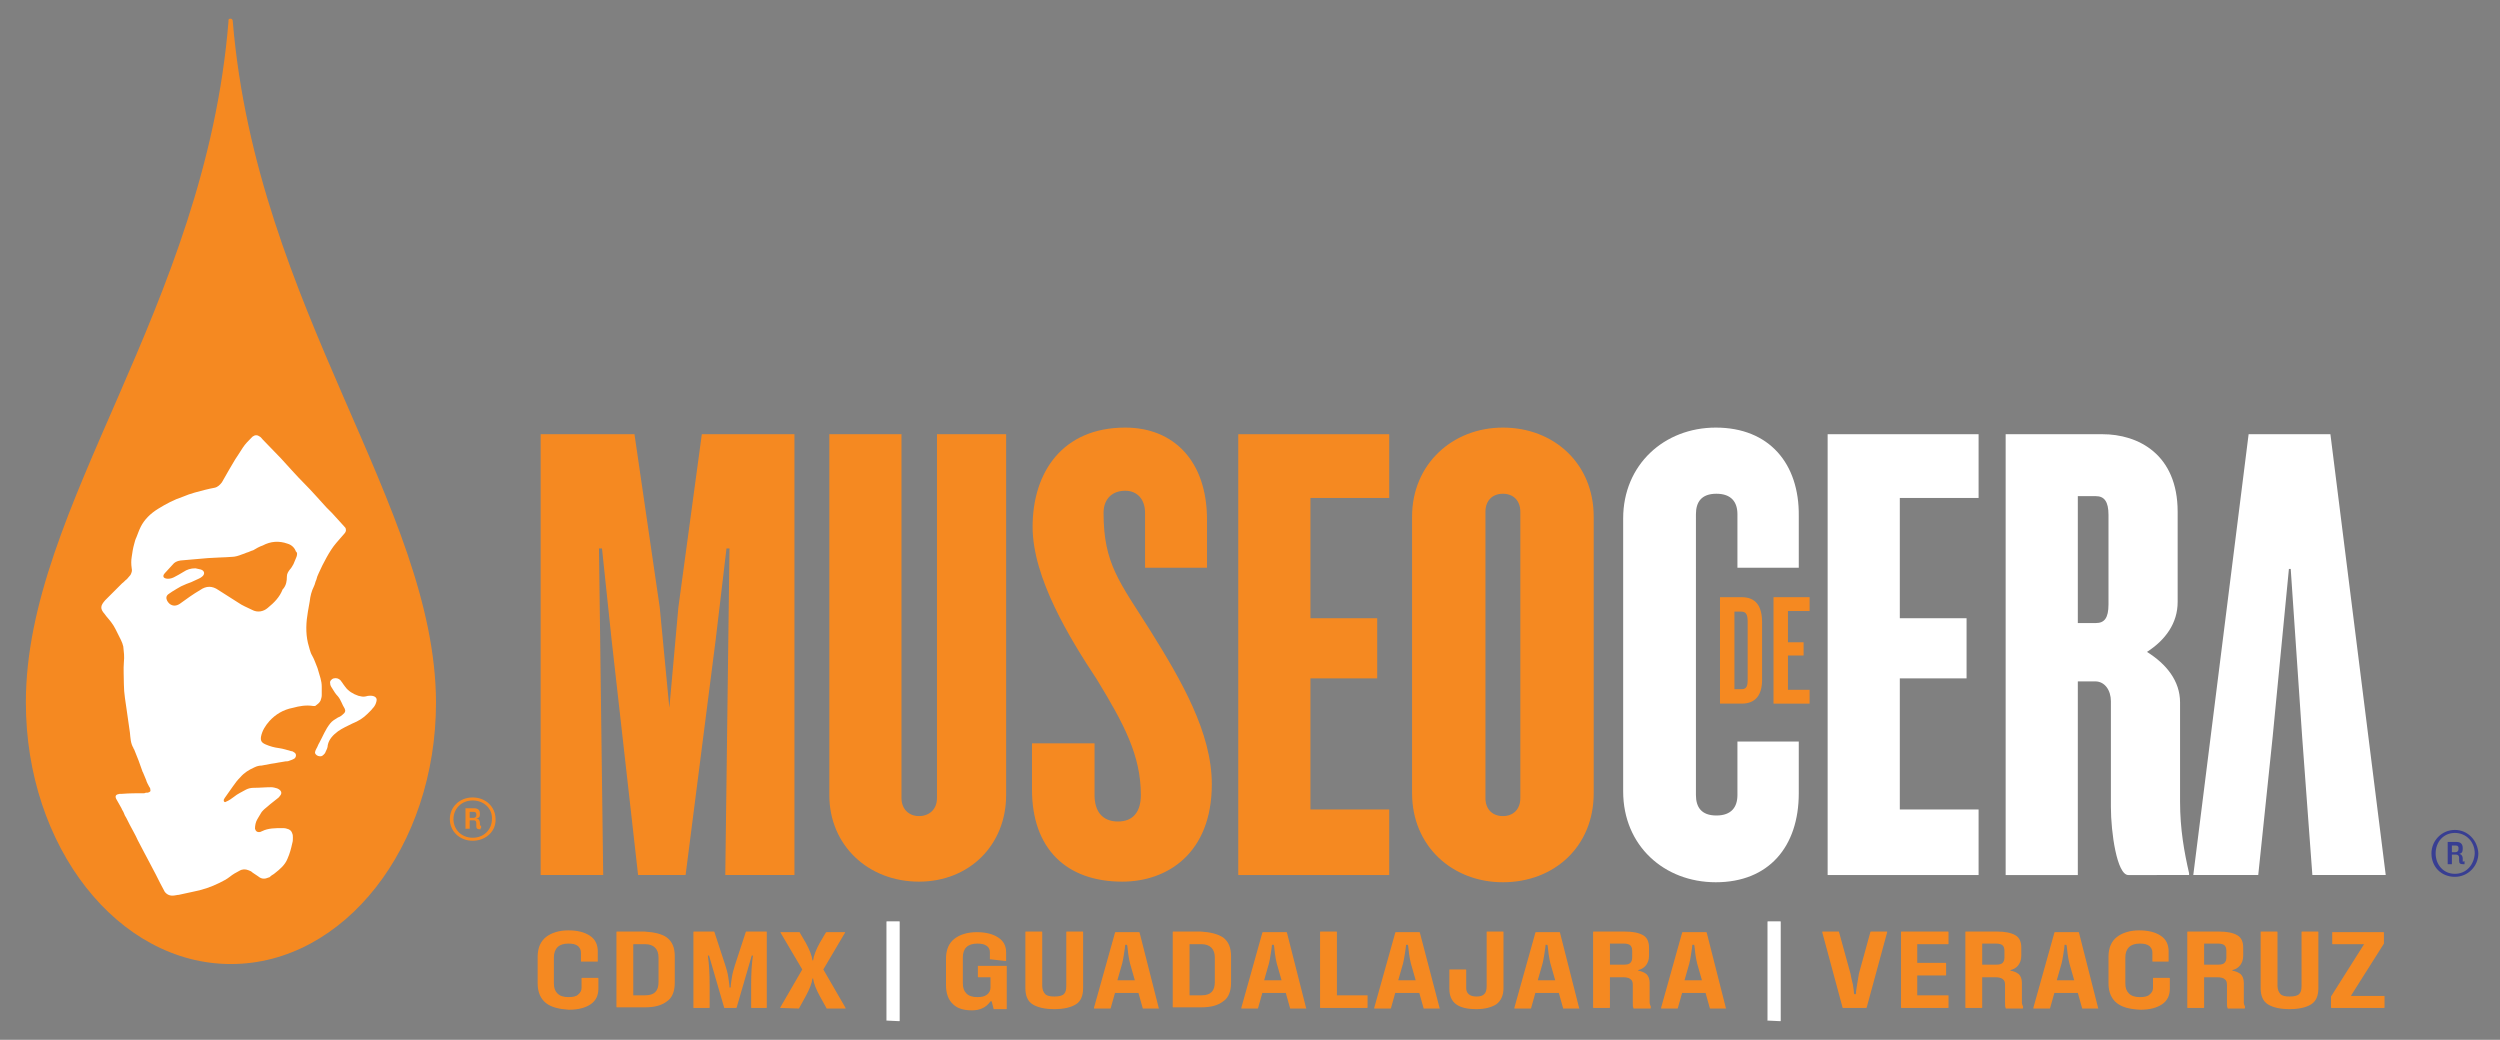 <svg xmlns="http://www.w3.org/2000/svg" xmlns:xlink="http://www.w3.org/1999/xlink" id="Layer_1" x="0px" y="0px" viewBox="0 0 415.7 172.9" style="enable-background:new 0 0 415.7 172.9;" xml:space="preserve"><rect x="0" y="0" width="415.7" height="172.9" fill="#808080" stroke="none"/><style type="text/css">	.st0{fill:#F58921;}	.st1{fill:#FFFFFF;}	.st2{fill:#383E92;}</style><g>	<g>		<path class="st0" d="M289.6,99.3H286V117h3.6c2.3,0,3.4-1.4,3.4-4v-9.5C293,100.7,291.9,99.3,289.6,99.3z M288.4,101.7h1.1   c0.7,0,1.1,0.3,1.1,1.6v9.8c0,1.3-0.4,1.5-1.1,1.5h-1.1V101.7z"></path>		<polygon class="st0" points="300.9,101.6 300.9,99.3 294.9,99.3 294.9,117 300.9,117 300.9,114.7 297.3,114.7 297.3,109    299.9,109 299.9,106.8 297.3,106.8 297.3,101.6   "></polygon>	</g>	<g>		<path class="st1" d="M285.3,71.1c-8.6,0-15.4,6.2-15.4,15.1v45.4c0,9,6.8,15.1,15.4,15.1c8.8,0,13.8-5.9,13.8-14.8v-8.6h-10.2v8.9   c0,2-1,3.4-3.5,3.4s-3.4-1.4-3.4-3.4V85.5c0-2,0.9-3.4,3.4-3.4s3.5,1.4,3.5,3.4v8.9h10.2v-8.6C299.2,77.1,294.2,71.1,285.3,71.1z"></path>		<polygon class="st1" points="303.9,145.5 329,145.5 329,134.6 315.9,134.6 315.9,112.8 327,112.8 327,102.8 315.9,102.8    315.9,82.8 329,82.8 329,72.2 303.9,72.2   "></polygon>		<path class="st1" d="M362.5,116.8c0-3.6-2.3-6.4-5.5-8.4c3.1-2,5.1-4.8,5.1-8.3V85.1c0-9.6-6.6-12.9-12.5-12.9h-16.1v73.3h12   v-32.2h2.9c1.6,0,2.6,1.5,2.6,3.3v17.6c0,4.2,1,11.3,2.9,11.3H364v-0.3c-0.8-3.5-1.5-7.3-1.5-11.9V116.8z M350.6,100.5   c0,2.3-0.7,3.1-2.1,3.1h-3V82.5h3c1.4,0,2.1,0.9,2.1,3.1V100.5z"></path>		<path class="st2" d="M409.5,143.2v-0.5c0-0.3-0.2-0.7-0.6-0.7c0.4-0.1,0.6-0.3,0.6-0.8V141c0-0.6-0.3-1-1-1H407v3.7h0.7v-1.6h0.7   c0.3,0,0.5,0.2,0.5,0.5v0.5c0,0.5,0.2,0.6,0.7,0.6h0.2v-0.5C409.5,143.3,409.5,143.3,409.5,143.2z M408.8,141.2   c0,0.3-0.2,0.5-0.5,0.5h-0.6v-1.1h0.7c0.3,0,0.4,0.2,0.4,0.4V141.2z"></path>		<path class="st2" d="M408.2,138c-2.2,0-3.9,1.8-3.9,3.9c0,2.2,1.6,3.9,3.9,3.9c2.2,0,3.9-1.8,3.9-3.9   C412,139.8,410.4,138,408.2,138z M408.2,145.3c-1.9,0-3.2-1.5-3.2-3.4c0-1.9,1.3-3.4,3.2-3.4c1.9,0,3.3,1.5,3.3,3.4   C411.4,143.8,410.1,145.3,408.2,145.3z"></path>		<polygon class="st1" points="373.9,72.2 364.7,145.5 375.5,145.5 377.9,122.5 380.6,94.6 380.9,94.6 382.8,122.5 384.5,145.5    396.7,145.5 387.5,72.2   "></polygon>	</g>	<g>		<path class="st0" d="M155.8,132.7c0,1.9-1.3,3-3,3c-1.6,0-2.9-1.1-2.9-3V72.2h-12v60c0,8.4,6.5,14.4,14.9,14.4   c8.4,0,14.5-6.1,14.5-14.4v-60h-11.5V132.7z"></path>		<path class="st0" d="M183.5,85.3c0-2.5,1.6-3.7,3.6-3.7c1.9,0,3.3,1.3,3.3,3.7v9.1h10.3v-8c0-9.7-5.5-15.3-13.6-15.3   c-10.4,0-15.4,7.4-15.4,16.5c0,8.5,6.2,18.6,10.7,25.4c4.5,7.4,7.3,12.6,7.3,19.2c0,2.8-1.3,4.4-3.8,4.4c-2.7,0-3.9-1.8-3.9-4.4   v-8.6h-10.4v7.7c0,9.8,5.7,15.3,15,15.3c7.5,0,14.9-4.7,14.9-16.2c0-8.6-5.1-17.3-10.2-25.5C186.2,96.8,183.5,93.8,183.5,85.3z"></path>		<polygon class="st0" points="205.9,145.5 231,145.5 231,134.6 217.9,134.6 217.9,112.8 229,112.8 229,102.8 217.9,102.8    217.9,82.8 231,82.8 231,72.2 205.9,72.2   "></polygon>		<path class="st0" d="M249.9,71.1c-8.4,0-15.1,6.1-15.1,14.8v46c0,8.8,6.7,14.8,15.1,14.8c8.5,0,15.1-5.9,15.1-14.8v-46   C265,77.1,258.4,71.1,249.9,71.1z M252.8,132.7c0,1.9-1.2,3-2.9,3c-1.7,0-2.9-1.1-2.9-3V85.1c0-1.9,1.2-3,2.9-3   c1.7,0,2.9,1.1,2.9,3V132.7z"></path>		<polygon class="st0" points="112.8,101 111.3,117.7 109.7,101 105.5,72.2 89.9,72.2 89.9,145.5 100.3,145.5 99.6,91.2 100.1,91.2    101.7,106.4 106.1,145.5 114,145.5 119,106.4 120.8,91.2 121.3,91.2 120.6,145.5 132.1,145.5 132.1,72.2 116.7,72.2   "></polygon>	</g>	<g>		<g>			<path class="st0" d="M38.7,3.5c0,0,0-0.4-0.4-0.4S38,3.5,38,3.5c-3.9,48-33.7,80.6-33.7,113.3c0,24,15.3,43.5,34.1,43.5    s34.1-19.5,34.1-43.5C72.4,84.2,42.7,51.4,38.7,3.5z"></path>			<path class="st1" d="M53.3,116.5c0.1-0.3,0.2-0.6,0.2-0.9c0-0.5,0-0.9,0-1.4c0-1-0.3-1.7-0.7-3.1c-0.3-0.7-0.5-1.4-0.9-2.1    c-0.2-0.3-0.3-0.7-0.4-1c-0.1-0.4-0.2-0.7-0.3-1.1c-0.4-1.7-0.3-3.5,0-5.2c0.1-0.6,0.2-1.1,0.3-1.7c0.1-0.9,0.3-1.7,0.7-2.5    c0.2-0.4,0.2-0.7,0.4-1.1c0.1-0.4,0.2-0.7,0.4-1.1c0.4-0.9,0.8-1.7,1.3-2.6c0.5-0.9,1-1.7,1.6-2.4c0.4-0.5,0.9-1,1.3-1.5    c0.2-0.2,0.4-0.5,0.3-0.8c0-0.2-0.1-0.3-0.3-0.5c-0.6-0.7-1.3-1.4-2-2.2c-0.3-0.3-0.6-0.6-0.9-0.9c-1.2-1.3-2.4-2.7-3.7-4    c-1.4-1.4-2.6-2.8-3.9-4.2c-1-1-2-2.1-3-3.1c-0.2-0.2-0.3-0.4-0.5-0.5c-0.4-0.3-0.8-0.3-1.2,0c-0.1,0.1-0.1,0.1-0.2,0.2    c-0.5,0.5-1,1-1.4,1.6c-0.3,0.5-0.6,0.9-0.9,1.4c-0.5,0.7-0.9,1.5-1.4,2.3c-0.4,0.7-0.8,1.4-1.2,2.1c-0.3,0.4-0.7,0.8-1.2,0.9    c-1.1,0.2-2.2,0.5-3.3,0.8c-0.7,0.2-1.3,0.4-2,0.7c-1.5,0.5-2.8,1.2-4.1,2c-1.3,0.8-2.3,1.8-2.9,3c-0.3,0.6-0.5,1.2-0.7,1.7    c-0.2,0.4-0.3,0.8-0.4,1.2c-0.2,0.7-0.3,1.4-0.4,2.1c-0.1,0.6-0.1,1.2,0,1.9c0.1,0.4,0,0.7-0.2,1.1c-0.2,0.2-0.4,0.5-0.6,0.7    c-0.3,0.2-0.5,0.5-0.8,0.7c-0.9,0.9-1.8,1.8-2.8,2.8c-0.8,0.9-0.9,1.4-0.1,2.3c0.1,0.1,0.2,0.3,0.3,0.4c0.6,0.7,1.1,1.3,1.5,2.1    c0.3,0.6,0.6,1.2,0.9,1.8c0.2,0.4,0.3,0.7,0.4,1.1c0.1,0.9,0.2,1.7,0.1,2.6c-0.1,1.2,0,2.4,0,3.7c0,1.5,0.3,3,0.5,4.5    c0.2,1.2,0.3,2.3,0.5,3.5c0.1,0.9,0.1,1.8,0.6,2.6c0,0.1,0,0.1,0.1,0.2c0.5,1.2,1,2.5,1.4,3.7c0,0.1,0.1,0.1,0.1,0.2    c0.2,0.4,0.3,0.8,0.5,1.2c0.1,0.4,0.3,0.7,0.5,1.1c0.1,0.1,0.2,0.3,0.2,0.5c0.1,0.3-0.1,0.4-0.4,0.5c-0.2,0-0.4,0-0.6,0.1    c-1.2,0-2.5,0-3.7,0.1c-0.1,0-0.3,0-0.4,0c-0.6,0.1-0.8,0.3-0.6,0.8c0.3,0.5,0.6,1.1,0.9,1.6c0.1,0.3,0.3,0.5,0.4,0.8    c0.1,0.3,0.2,0.5,0.4,0.8c0.4,0.8,0.8,1.6,1.2,2.3c0.3,0.5,0.5,1,0.7,1.4c0.4,0.7,0.7,1.4,1.1,2.1c0.3,0.6,0.6,1.1,0.9,1.7    c0.3,0.6,0.7,1.3,1,1.9c0.5,1,1,2,1.5,2.9c0,0,0,0,0,0c0.4,0.5,0.9,0.7,1.6,0.6c0.2,0,0.4-0.1,0.7-0.1c0.8-0.2,1.5-0.3,2.3-0.5    c1.6-0.3,3.1-0.8,4.5-1.5c0.6-0.3,1.2-0.6,1.7-1c0.5-0.4,1-0.7,1.6-1c0.5-0.3,1-0.3,1.5-0.1c0.3,0.1,0.5,0.2,0.7,0.4    c0.3,0.2,0.6,0.4,0.9,0.6c0.6,0.5,1.1,0.5,1.8,0.2c0.1,0,0.2-0.1,0.3-0.2c0.2-0.2,0.5-0.3,0.7-0.5c0.9-0.7,1.7-1.4,2.1-2.4    c0.4-0.9,0.6-1.7,0.8-2.6c0.1-0.3,0.1-0.6,0.1-0.9c0-0.2,0-0.5-0.1-0.7c-0.1-0.4-0.4-0.7-0.9-0.8c-0.3-0.1-0.5-0.1-0.8-0.1    c-1.1,0-2.3,0-3.3,0.5c0,0-0.1,0-0.2,0.1c-0.6,0.2-0.9-0.1-1-0.5c0-0.5,0.1-1.1,0.4-1.6c0.2-0.3,0.4-0.7,0.6-1    c0.1-0.2,0.3-0.4,0.5-0.6c0.7-0.6,1.4-1.2,2.2-1.8c0.1-0.1,0.3-0.2,0.4-0.4c0.5-0.5,0.3-1-0.4-1.3c-0.3-0.1-0.7-0.2-1-0.2    c-1,0-1.9,0.1-2.9,0.1c-0.5,0-0.9,0.1-1.3,0.3c-0.7,0.4-1.4,0.7-2,1.2c-0.4,0.3-0.8,0.6-1.3,0.8c-0.1,0.1-0.3,0.1-0.3,0    c-0.1,0-0.1-0.2-0.1-0.3c0.1-0.2,0.2-0.4,0.3-0.5c0.4-0.6,0.8-1.1,1.2-1.7c0.4-0.6,0.8-1.1,1.3-1.6c0.6-0.7,1.4-1.2,2.3-1.6    c0.4-0.2,0.8-0.3,1.2-0.3c0.5-0.1,1-0.2,1.6-0.3c0.8-0.1,1.6-0.3,2.4-0.4c0.2,0,0.4,0,0.6-0.1c0.3-0.1,0.6-0.2,0.9-0.4    c0.3-0.3,0.3-0.8-0.1-1c-0.1-0.1-0.3-0.2-0.5-0.2c-0.7-0.2-1.3-0.4-2-0.5c-0.8-0.1-1.5-0.3-2.2-0.6c-0.7-0.3-0.9-0.6-0.8-1.3    c0.2-1,0.7-1.8,1.4-2.6c1-1.1,2.3-1.9,3.9-2.2c1.1-0.3,2.2-0.5,3.4-0.3c0.1,0,0.2,0,0.3,0C52.8,117.1,53.1,116.9,53.3,116.5z     M49.3,92.6c-0.2,0.4-0.3,0.8-0.5,1.2c-0.2,0.3-0.3,0.6-0.6,0.9c-0.3,0.4-0.5,0.7-0.5,1.2c0,0.7-0.1,1.4-0.6,2    c0,0-0.1,0.1-0.1,0.1c-0.5,1.3-1.4,2.2-2.5,3.1c-0.7,0.6-1.7,0.8-2.6,0.3c-0.8-0.4-1.6-0.7-2.3-1.2c-1.1-0.7-2.2-1.4-3.3-2.1    c-1-0.7-2-0.7-3,0c-1.2,0.7-2.3,1.5-3.4,2.3c-0.6,0.4-1.2,0.4-1.7,0c-0.2-0.2-0.3-0.3-0.4-0.5c-0.2-0.4-0.2-0.8,0.2-1.1    c0.4-0.3,0.9-0.6,1.4-0.9c0.2-0.1,0.5-0.3,0.7-0.4c0.3-0.1,0.6-0.3,0.9-0.4c0.3-0.1,0.5-0.2,0.8-0.3c0.4-0.2,0.9-0.4,1.3-0.6    c0.2-0.1,0.4-0.2,0.6-0.4c0.4-0.4,0.3-0.9-0.3-1.1c-0.3-0.1-0.6-0.1-0.9-0.2c-0.8,0-1.4,0.2-2,0.6c-0.5,0.3-1,0.6-1.6,0.9    c-0.4,0.2-0.9,0.3-1.3,0.2c-0.4-0.1-0.5-0.3-0.4-0.6c0.1-0.2,0.3-0.4,0.4-0.5c0.4-0.4,0.7-0.8,1.1-1.2c0.3-0.4,0.7-0.6,1.3-0.7    c1.5-0.1,3.1-0.3,4.6-0.4c1.3-0.1,2.6-0.1,3.9-0.2c0.6,0,1.2-0.2,1.7-0.4c0.3-0.1,0.6-0.2,0.8-0.3c0.4-0.1,0.7-0.3,1.1-0.4    c0.5-0.3,1-0.6,1.6-0.8c1.3-0.7,2.7-0.8,4.1-0.3c0.7,0.2,1.2,0.7,1.4,1.3C49.5,91.9,49.4,92.3,49.3,92.6z"></path>			<g>				<path class="st0" d="M78.6,139.8c-2.2,0-3.8-1.6-3.8-3.6c0-2,1.6-3.6,3.8-3.6c2.2,0,3.8,1.6,3.8,3.6     C82.5,138.2,80.8,139.8,78.6,139.8z M78.6,133.1c-1.9,0-3.2,1.4-3.2,3.1c0,1.7,1.3,3.1,3.2,3.1c1.9,0,3.2-1.4,3.2-3.1     C81.9,134.5,80.5,133.1,78.6,133.1z M79.9,137.9c-0.5,0-0.7-0.1-0.7-0.5v-0.5c0-0.3-0.1-0.5-0.4-0.5h-0.7v1.4h-0.7v-3.4h1.4     c0.8,0,1,0.4,1,0.9v0.1c0,0.4-0.1,0.6-0.6,0.7c0.4,0,0.6,0.4,0.6,0.7v0.4c0,0.1,0.1,0.1,0.2,0.1v0.4H79.9z M79.2,135.4     c0-0.2-0.1-0.4-0.4-0.4h-0.7v1h0.6c0.3,0,0.5-0.2,0.5-0.4V135.4z"></path>			</g>		</g>		<g>			<g>				<path class="st1" d="M61.3,115.7c-0.2,0-0.4,0.1-0.5,0.1c-0.4,0.1-0.8,0-1.2-0.1c-0.9-0.3-1.7-0.8-2.2-1.5     c-0.2-0.3-0.4-0.5-0.5-0.7c-0.1-0.1-0.2-0.3-0.3-0.4c-0.3-0.3-0.7-0.4-1.1-0.3c-0.4,0.1-0.7,0.5-0.6,0.8c0,0.3,0.1,0.5,0.3,0.8     c0.3,0.5,0.6,1,1,1.4c0.5,0.6,0.7,1.4,1.1,2c0.2,0.4,0.1,0.7-0.3,1c-0.2,0.2-0.5,0.4-0.8,0.5c-0.5,0.3-1,0.6-1.3,1     c-0.8,1-1.2,2.1-1.8,3.2c0,0,0,0,0,0c-0.2,0.3-0.3,0.7-0.5,1c-0.1,0.2-0.2,0.4-0.2,0.5c-0.1,0.3,0.2,0.6,0.5,0.7     c0.4,0.1,0.6,0.1,0.9-0.2c0.1-0.1,0.3-0.3,0.3-0.4c0.2-0.4,0.4-0.8,0.4-1.2c0.2-1,0.9-1.7,1.7-2.3c0.7-0.5,1.6-0.9,2.4-1.3     c1-0.4,1.8-0.9,2.5-1.6c0.2-0.2,0.4-0.4,0.6-0.6c0.2-0.3,0.7-0.6,0.9-1.5C62.8,115.9,62.1,115.6,61.3,115.7z"></path>			</g>		</g>	</g></g><g>	<g>		<path class="st0" d="M90.8,166.8c-0.9-0.7-1.4-1.8-1.4-3.3v-4.4c0-1.5,0.5-2.6,1.4-3.3s2.2-1.1,3.7-1.1c1.5,0,2.7,0.3,3.6,0.9   c0.9,0.6,1.3,1.5,1.3,2.6v1.6c0,0.1,0,0.1-0.1,0.1h-2.6c-0.1,0-0.1,0-0.1-0.1v-1.4c0-0.5-0.2-0.8-0.5-1.1   c-0.4-0.3-0.9-0.4-1.6-0.4c-0.8,0-1.4,0.2-1.8,0.6s-0.6,1-0.6,1.7v4.3c0,0.8,0.2,1.3,0.6,1.7s1,0.6,1.8,0.6c0.7,0,1.3-0.1,1.6-0.4   c0.4-0.3,0.6-0.7,0.6-1.1v-1.6c0-0.1,0-0.1,0.1-0.1h2.6c0.1,0,0.1,0,0.1,0.1v1.7c0,1.1-0.4,2-1.3,2.6c-0.9,0.6-2.1,0.9-3.6,0.9   C93,167.8,91.7,167.5,90.8,166.8z"></path>		<path class="st0" d="M110.9,155.9c0.9,0.7,1.3,1.7,1.3,3.1v4.4c0,1.4-0.4,2.5-1.3,3.1c-0.9,0.7-2.1,1-3.7,1h-4.6   c-0.1,0-0.1,0-0.1-0.1V155c0-0.1,0-0.1,0.1-0.1h4.6C108.8,155,110.1,155.3,110.9,155.9z M109.5,159.2c0-1.4-0.8-2.2-2.2-2.2h-2   v8.5h2c1.5,0,2.2-0.7,2.2-2.2V159.2z"></path>		<path class="st0" d="M115.3,167.6V155c0-0.1,0-0.1,0.1-0.1h3.3c0,0,0.1,0,0.1,0.1l1.8,5.5c0.2,0.6,0.4,1.3,0.5,2s0.2,1.3,0.2,1.7   h0.2c0-0.5,0.1-1,0.2-1.7s0.3-1.3,0.5-2l1.8-5.5c0,0,0-0.1,0.1-0.1h3.3c0.1,0,0.1,0,0.1,0.1v12.5c0,0.1,0,0.1-0.1,0.1H125   c-0.1,0-0.1,0-0.1-0.1v-3.7c0-2,0.1-3.6,0.3-4.9H125l-2.5,8.6c0,0,0,0.1-0.1,0.1h-1.9c-0.1,0-0.1,0-0.1-0.1l-2.5-8.6h-0.2   c0.2,1.3,0.3,2.9,0.3,4.9v3.7c0,0.1,0,0.1-0.1,0.1L115.3,167.6C115.4,167.7,115.3,167.6,115.3,167.6z"></path>		<path class="st0" d="M129.7,167.6l3.7-6.4l-3.6-6.1c0,0,0,0,0-0.1s0,0,0.1,0h3c0.1,0,0.1,0,0.1,0.1l1,1.7c0.6,1.1,1,2.1,1.1,2.9   h0.1c0.1-0.8,0.5-1.8,1.1-2.9l1-1.7c0,0,0.1-0.1,0.1-0.1h3c0,0,0,0,0.1,0s0,0,0,0.1l-3.6,6.1l3.7,6.4c0,0,0,0,0,0.1   c0,0-0.1,0-0.1,0h-3c0,0-0.1,0-0.1-0.1l-1.1-2c-0.6-1.1-1-2.1-1.1-2.9h-0.1c-0.1,0.8-0.5,1.8-1.1,2.9l-1.1,2   c0,0.1-0.1,0.1-0.1,0.1L129.7,167.6C129.7,167.7,129.7,167.6,129.7,167.6z"></path>		<path class="st1" d="M147.4,169.7v-16.4c0-0.1,0-0.1,0.1-0.1h2c0.1,0,0.1,0,0.1,0.1v16.4c0,0.1,0,0.1-0.1,0.1L147.4,169.7   C147.4,169.8,147.4,169.8,147.4,169.7z"></path>		<path class="st0" d="M164.6,159.5v-1.2c0-0.4-0.2-0.8-0.5-1c-0.4-0.3-0.9-0.4-1.6-0.4c-1.6,0-2.4,0.8-2.4,2.3v4.3   c0,0.8,0.2,1.3,0.6,1.7s1,0.6,1.8,0.6c0.7,0,1.2-0.1,1.6-0.4c0.4-0.3,0.6-0.7,0.6-1.2v-1.7h-2c-0.1,0-0.1,0-0.1-0.1v-1.7   c0,0,0-0.1,0-0.1c0,0,0,0,0.1,0h4.6c0.1,0,0.1,0,0.1,0.1v7c0,0.1,0,0.1-0.1,0.1h-2c-0.1,0-0.1,0-0.1-0.1l-0.3-1.2h-0.2   c-0.7,1-1.7,1.5-3.1,1.5c-1.3,0-2.4-0.3-3.1-1c-0.8-0.7-1.2-1.8-1.2-3.2v-4.4c0-1.5,0.5-2.6,1.4-3.3s2.2-1.1,3.7-1.1   c1.5,0,2.7,0.3,3.6,0.9c0.9,0.6,1.3,1.4,1.3,2.5v1.3c0,0.1,0,0.1-0.1,0.1L164.6,159.5C164.7,159.6,164.6,159.6,164.6,159.5z"></path>		<path class="st0" d="M171.7,167c-0.8-0.5-1.2-1.4-1.2-2.7V155c0-0.1,0-0.1,0.1-0.1h2.6c0.1,0,0.1,0,0.1,0.1v8.9   c0,0.6,0.2,1.1,0.5,1.4s0.8,0.4,1.5,0.4c0.7,0,1.3-0.1,1.6-0.4c0.3-0.3,0.4-0.7,0.4-1.4V155c0-0.1,0-0.1,0.1-0.1h2.6   c0.1,0,0.1,0,0.1,0.1v9.3c0,1.3-0.4,2.2-1.2,2.7s-2,0.8-3.6,0.8C173.7,167.8,172.5,167.5,171.7,167z"></path>		<path class="st0" d="M192.7,167.7h-2.6c-0.1,0-0.1,0-0.1-0.1l-0.7-2.5h-3.9l-0.7,2.5c0,0.1-0.1,0.1-0.1,0.1h-2.6   c-0.1,0-0.1,0-0.1-0.1l3.5-12.5c0-0.1,0.1-0.1,0.1-0.1h3.9c0,0,0.1,0,0.1,0.1L192.7,167.7C192.8,167.6,192.8,167.7,192.7,167.7z    M188.7,163l-0.8-2.8c-0.1-0.4-0.2-0.9-0.3-1.6s-0.1-1.2-0.2-1.5h-0.3c0,0.3-0.1,0.8-0.2,1.5c-0.1,0.7-0.2,1.2-0.3,1.6l-0.8,2.8   H188.7z"></path>		<path class="st0" d="M203.4,155.9c0.9,0.7,1.3,1.7,1.3,3.1v4.4c0,1.4-0.4,2.5-1.3,3.1c-0.9,0.7-2.1,1-3.7,1h-4.6   c-0.1,0-0.1,0-0.1-0.1V155c0-0.1,0-0.1,0.1-0.1h4.6C201.3,155,202.5,155.3,203.4,155.9z M202,159.2c0-1.4-0.8-2.2-2.2-2.2h-2v8.5   h2c1.5,0,2.2-0.7,2.2-2.2V159.2z"></path>		<path class="st0" d="M217.2,167.7h-2.6c-0.1,0-0.1,0-0.1-0.1l-0.7-2.5h-3.9l-0.7,2.5c0,0.1-0.1,0.1-0.1,0.1h-2.6   c-0.1,0-0.1,0-0.1-0.1l3.5-12.5c0-0.1,0.1-0.1,0.1-0.1h3.9c0,0,0.1,0,0.1,0.1L217.2,167.7C217.3,167.6,217.3,167.7,217.2,167.7z    M213.1,163l-0.8-2.8c-0.1-0.4-0.2-0.9-0.3-1.6s-0.1-1.2-0.2-1.5h-0.3c0,0.3-0.1,0.8-0.2,1.5c-0.1,0.7-0.2,1.2-0.3,1.6l-0.8,2.8   H213.1z"></path>		<path class="st0" d="M227.4,165.7v1.8c0,0.1,0,0.1-0.1,0.1h-7.7c-0.1,0-0.1,0-0.1-0.1V155c0-0.1,0-0.1,0.1-0.1h2.6   c0.1,0,0.1,0,0.1,0.1v10.5h5.1C227.4,165.6,227.4,165.6,227.4,165.7z"></path>		<path class="st0" d="M239.4,167.7h-2.6c-0.1,0-0.1,0-0.1-0.1l-0.7-2.5H232l-0.7,2.5c0,0.1-0.1,0.1-0.1,0.1h-2.6   c-0.1,0-0.1,0-0.1-0.1l3.5-12.5c0-0.1,0.1-0.1,0.1-0.1h3.9c0,0,0.1,0,0.1,0.1L239.4,167.7C239.5,167.6,239.5,167.7,239.4,167.7z    M235.4,163l-0.8-2.8c-0.1-0.4-0.2-0.9-0.3-1.6s-0.1-1.2-0.2-1.5h-0.3c0,0.3-0.1,0.8-0.2,1.5c-0.1,0.7-0.2,1.2-0.3,1.6l-0.8,2.8   H235.4z"></path>		<path class="st0" d="M241,164.4v-3.1c0-0.1,0-0.1,0.1-0.1h2.6c0.1,0,0.1,0,0.1,0.1v3c0,0.9,0.6,1.4,1.7,1.4c0.6,0,1-0.1,1.3-0.4   s0.4-0.7,0.4-1.4V155c0-0.1,0-0.1,0.1-0.1h2.6c0.1,0,0.1,0,0.1,0.1v9.3c0,1.2-0.4,2.1-1.2,2.7c-0.8,0.5-1.9,0.8-3.3,0.8   C242.4,167.8,241,166.7,241,164.4z"></path>		<path class="st0" d="M262.6,167.7H260c-0.1,0-0.1,0-0.1-0.1l-0.7-2.5h-3.9l-0.7,2.5c0,0.1-0.1,0.1-0.1,0.1h-2.6   c-0.1,0-0.1,0-0.1-0.1l3.5-12.5c0-0.1,0.1-0.1,0.1-0.1h3.9c0,0,0.1,0,0.1,0.1L262.6,167.7C262.7,167.6,262.7,167.7,262.6,167.7z    M258.6,163l-0.8-2.8c-0.1-0.4-0.2-0.9-0.3-1.6s-0.1-1.2-0.2-1.5H257c0,0.3-0.1,0.8-0.2,1.5c-0.1,0.7-0.2,1.2-0.3,1.6l-0.8,2.8   H258.6z"></path>		<path class="st0" d="M274.4,167.7h-2.7c-0.1,0-0.1,0-0.1-0.1c-0.1-0.2-0.1-0.4-0.1-0.9v-2.9c0-0.5-0.1-0.8-0.4-1   c-0.2-0.2-0.7-0.3-1.2-0.3h-2.2v5c0,0.1,0,0.1-0.1,0.1H265c-0.1,0-0.1,0-0.1-0.1V155c0-0.1,0-0.1,0.1-0.1h5.2c1.3,0,2.3,0.2,3,0.6   s1,1.1,1,2.1v1.3c0,0.7-0.2,1.2-0.5,1.6c-0.3,0.4-0.8,0.7-1.3,0.8v0.1c0.6,0.1,1,0.3,1.4,0.6c0.3,0.3,0.5,0.8,0.5,1.4v2.4   c0,0.4,0,0.7,0,0.9c0,0.2,0.1,0.5,0.2,0.7C274.5,167.6,274.5,167.7,274.4,167.7z M271.4,158.1c0-0.4-0.1-0.7-0.3-0.9   c-0.2-0.2-0.6-0.3-1.1-0.3h-2.3v3.5h2.4c0.5,0,0.8-0.1,1-0.3c0.2-0.2,0.3-0.5,0.3-0.9V158.1z"></path>		<path class="st0" d="M287,167.7h-2.6c-0.1,0-0.1,0-0.1-0.1l-0.7-2.5h-3.9l-0.7,2.5c0,0.1-0.1,0.1-0.1,0.1h-2.6   c-0.1,0-0.1,0-0.1-0.1l3.5-12.5c0-0.1,0.1-0.1,0.1-0.1h3.9c0,0,0.1,0,0.1,0.1L287,167.7C287.1,167.6,287.1,167.7,287,167.7z    M283,163l-0.8-2.8c-0.1-0.4-0.2-0.9-0.3-1.6s-0.1-1.2-0.2-1.5h-0.3c0,0.3-0.1,0.8-0.2,1.5c-0.1,0.7-0.2,1.2-0.3,1.6l-0.8,2.8H283   z"></path>		<path class="st1" d="M293.9,169.7v-16.4c0-0.1,0-0.1,0.1-0.1h2c0.1,0,0.1,0,0.1,0.1v16.4c0,0.1,0,0.1-0.1,0.1L293.9,169.7   C294,169.8,293.9,169.8,293.9,169.7z"></path>		<path class="st0" d="M306.4,167.6L303,155c0-0.1,0-0.1,0.1-0.1h2.6c0.1,0,0.1,0,0.1,0.1l1.9,6.9c0.1,0.5,0.2,1.1,0.4,1.8   c0.1,0.7,0.2,1.3,0.2,1.6h0.3c0-0.4,0.1-0.9,0.2-1.6c0.1-0.7,0.2-1.3,0.3-1.8l1.9-6.9c0,0,0-0.1,0.1-0.1h2.6c0.1,0,0.1,0,0.1,0.1   l-3.4,12.5c0,0.1-0.1,0.1-0.1,0.1h-3.9C306.4,167.7,306.4,167.6,306.4,167.6z"></path>		<path class="st0" d="M318.8,157v3.1h4.7c0.1,0,0.1,0,0.1,0.1v1.9c0,0.1,0,0.1-0.1,0.1h-4.7v3.3h5.1c0.1,0,0.1,0,0.1,0.1v1.9   c0,0.1,0,0.1-0.1,0.1h-7.7c-0.1,0-0.1,0-0.1-0.1V155c0-0.1,0-0.1,0.1-0.1h7.7c0.1,0,0.1,0,0.1,0.1v1.9c0,0.1,0,0.1-0.1,0.1H318.8z   "></path>		<path class="st0" d="M336.3,167.7h-2.7c-0.1,0-0.1,0-0.1-0.1c-0.1-0.2-0.1-0.4-0.1-0.9v-2.9c0-0.5-0.1-0.8-0.4-1   c-0.2-0.2-0.7-0.3-1.2-0.3h-2.2v5c0,0.1,0,0.1-0.1,0.1h-2.6c-0.1,0-0.1,0-0.1-0.1V155c0-0.1,0-0.1,0.1-0.1h5.2   c1.3,0,2.3,0.2,3,0.6s1,1.1,1,2.1v1.3c0,0.7-0.2,1.2-0.5,1.6c-0.3,0.4-0.8,0.7-1.3,0.8v0.1c0.6,0.1,1,0.3,1.4,0.6   c0.3,0.3,0.5,0.8,0.5,1.4v2.4c0,0.4,0,0.7,0,0.9c0,0.2,0.1,0.5,0.2,0.7C336.4,167.6,336.4,167.7,336.3,167.7z M333.3,158.1   c0-0.4-0.1-0.7-0.3-0.9c-0.2-0.2-0.6-0.3-1.1-0.3h-2.3v3.5h2.4c0.5,0,0.8-0.1,1-0.3c0.2-0.2,0.3-0.5,0.3-0.9V158.1z"></path>		<path class="st0" d="M348.9,167.7h-2.6c-0.1,0-0.1,0-0.1-0.1l-0.7-2.5h-3.9l-0.7,2.5c0,0.1-0.1,0.1-0.1,0.1h-2.6   c-0.1,0-0.1,0-0.1-0.1l3.5-12.5c0-0.1,0.1-0.1,0.1-0.1h3.9c0,0,0.1,0,0.1,0.1L348.9,167.7C349,167.6,349,167.7,348.9,167.7z    M344.9,163l-0.8-2.8c-0.1-0.4-0.2-0.9-0.3-1.6s-0.1-1.2-0.2-1.5h-0.3c0,0.3-0.1,0.8-0.2,1.5c-0.1,0.7-0.2,1.2-0.3,1.6l-0.8,2.8   H344.9z"></path>		<path class="st0" d="M352,166.8c-0.9-0.7-1.4-1.8-1.4-3.3v-4.4c0-1.5,0.5-2.6,1.4-3.3s2.2-1.1,3.7-1.1c1.5,0,2.7,0.3,3.6,0.9   c0.9,0.6,1.3,1.5,1.3,2.6v1.6c0,0.1,0,0.1-0.1,0.1H358c-0.1,0-0.1,0-0.1-0.1v-1.4c0-0.5-0.2-0.8-0.5-1.1c-0.4-0.3-0.9-0.4-1.6-0.4   c-0.8,0-1.4,0.2-1.8,0.6s-0.6,1-0.6,1.7v4.3c0,0.8,0.2,1.3,0.6,1.7s1,0.6,1.8,0.6c0.7,0,1.3-0.1,1.6-0.4c0.4-0.3,0.6-0.7,0.6-1.1   v-1.6c0-0.1,0-0.1,0.1-0.1h2.6c0.1,0,0.1,0,0.1,0.1v1.7c0,1.1-0.4,2-1.3,2.6c-0.9,0.6-2.1,0.9-3.6,0.9   C354.1,167.8,352.9,167.5,352,166.8z"></path>		<path class="st0" d="M373.2,167.7h-2.7c-0.1,0-0.1,0-0.1-0.1c-0.1-0.2-0.1-0.4-0.1-0.9v-2.9c0-0.5-0.1-0.8-0.4-1   c-0.2-0.2-0.7-0.3-1.2-0.3h-2.2v5c0,0.1,0,0.1-0.1,0.1h-2.6c-0.1,0-0.1,0-0.1-0.1V155c0-0.1,0-0.1,0.1-0.1h5.2   c1.3,0,2.3,0.2,3,0.6s1,1.1,1,2.1v1.3c0,0.7-0.2,1.2-0.5,1.6c-0.3,0.4-0.8,0.7-1.3,0.8v0.1c0.6,0.1,1,0.3,1.4,0.6   c0.3,0.3,0.5,0.8,0.5,1.4v2.4c0,0.4,0,0.7,0,0.9c0,0.2,0.1,0.5,0.2,0.7C373.3,167.6,373.3,167.7,373.2,167.7z M370.2,158.1   c0-0.4-0.1-0.7-0.3-0.9c-0.2-0.2-0.6-0.3-1.1-0.3h-2.3v3.5h2.4c0.5,0,0.8-0.1,1-0.3c0.2-0.2,0.3-0.5,0.3-0.9V158.1z"></path>		<path class="st0" d="M377.1,167c-0.8-0.5-1.2-1.4-1.2-2.7V155c0-0.1,0-0.1,0.1-0.1h2.6c0.1,0,0.1,0,0.1,0.1v8.9   c0,0.6,0.2,1.1,0.5,1.4s0.8,0.4,1.5,0.4c0.7,0,1.3-0.1,1.6-0.4c0.3-0.3,0.4-0.7,0.4-1.4V155c0-0.1,0-0.1,0.1-0.1h2.6   c0.1,0,0.1,0,0.1,0.1v9.3c0,1.3-0.4,2.2-1.2,2.7s-2,0.8-3.6,0.8C379.1,167.8,377.9,167.5,377.1,167z"></path>		<path class="st0" d="M396.5,165.7v1.8c0,0.1,0,0.1-0.1,0.1h-8.7c-0.1,0-0.1,0-0.1-0.1v-1.7l0-0.1l5.5-8.7h-5.2   c-0.1,0-0.1,0-0.1-0.1v-1.8c0,0,0-0.1,0-0.1c0,0,0.1,0,0.1,0h8.4c0.1,0,0.1,0,0.1,0.1v1.7c0,0,0,0.1,0,0.1l-5.5,8.7h5.5   C396.5,165.6,396.5,165.6,396.5,165.7z"></path>	</g></g></svg>